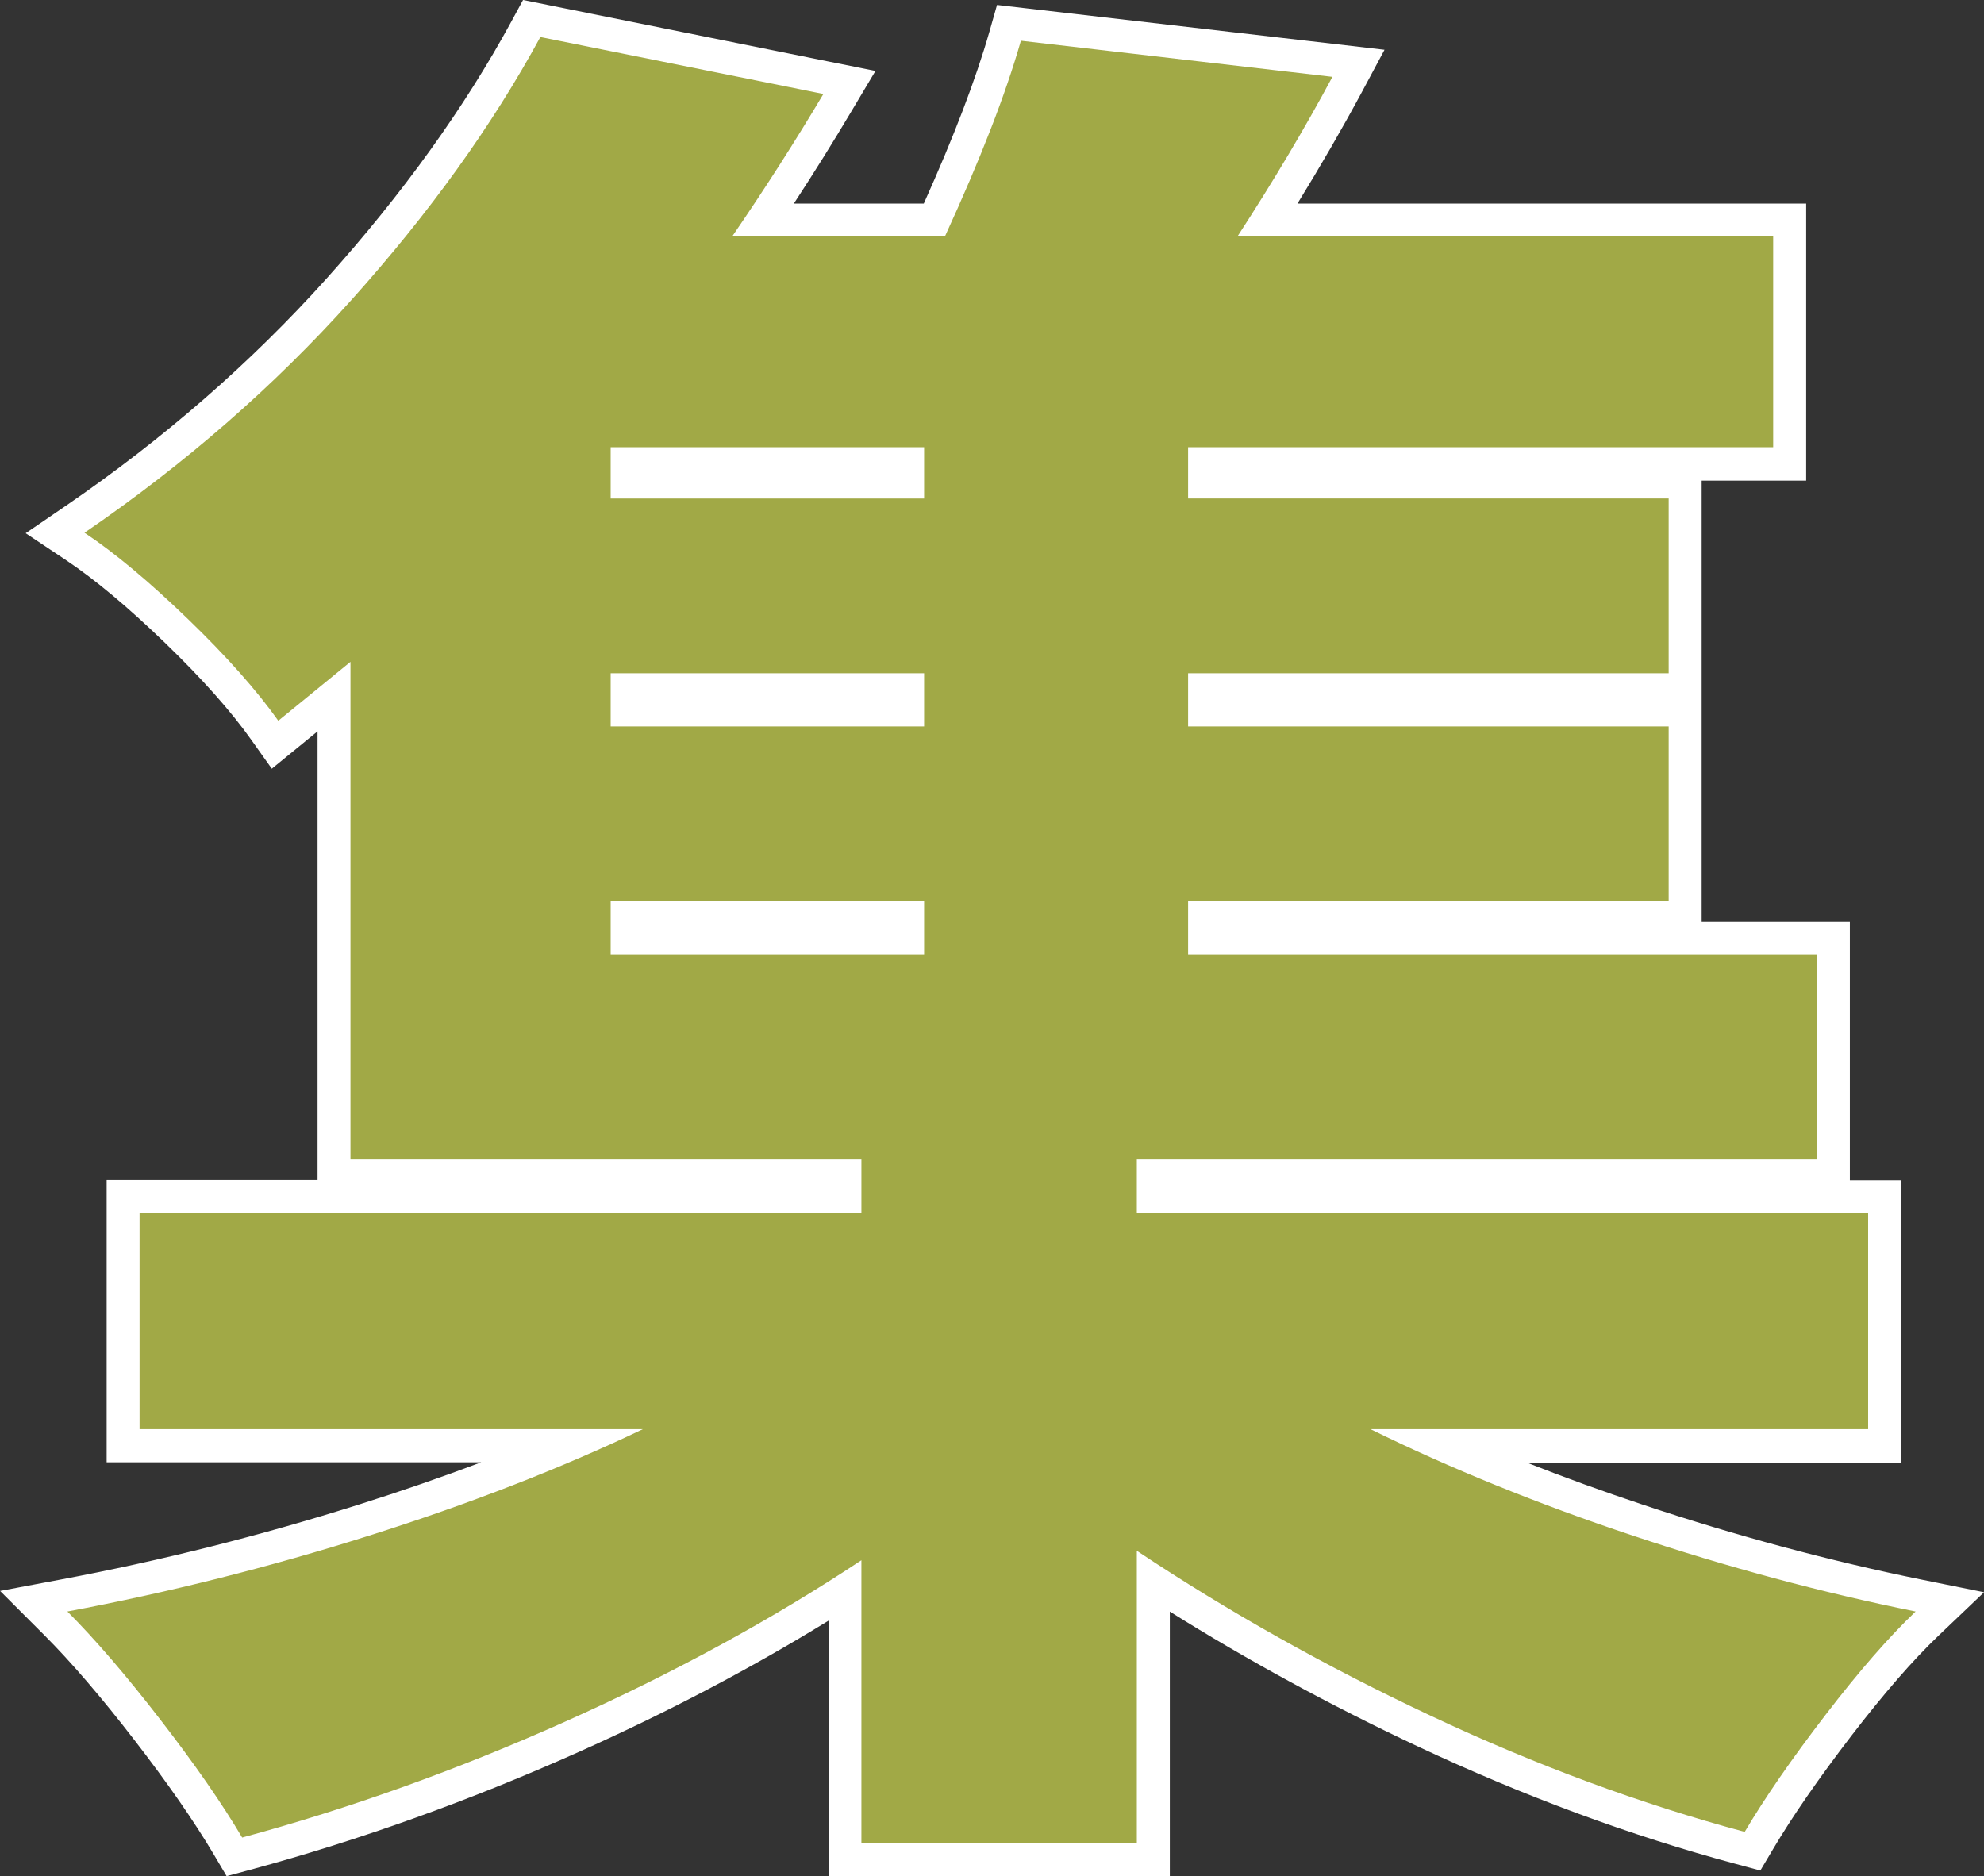 <?xml version="1.0" encoding="UTF-8"?><svg id="uuid-d6c3c086-b215-441a-8c06-d6340ee5b14f" xmlns="http://www.w3.org/2000/svg" viewBox="0 0 241.1 228.03"><rect x="0" y="0" width="241.1" height="228.03" fill="#333333" stroke="none"/><defs><style>.uuid-4f6b1126-59d9-491a-b4b7-dac854d3d597{fill:#a1a946;}.uuid-4f6b1126-59d9-491a-b4b7-dac854d3d597,.uuid-d22e4f22-33e3-4970-8767-fd947c2173ed{stroke-width:0px;}.uuid-d22e4f22-33e3-4970-8767-fd947c2173ed{fill:#fff;}</style></defs><g id="uuid-ba3f4575-e7bb-419c-9ff8-8b92765861ad"><path class="uuid-4f6b1126-59d9-491a-b4b7-dac854d3d597" d="m102.68,226.03v-32.71c-10.13,6.47-21.28,12.43-33.19,17.76-13.11,5.86-26.41,10.63-39.54,14.19l-1.47.4-.78-1.31c-2.42-4.08-5.71-8.82-9.79-14.11-4.07-5.27-7.82-9.64-11.14-12.97l-2.68-2.68,3.73-.7c12.18-2.28,24.45-5.37,36.47-9.17,8.69-2.75,16.91-5.77,24.54-9.02H14.96v-30.31h87.72v-2.46h-62.09v-58.27l-7.17,5.85-1.24-1.75c-2.54-3.58-6.15-7.64-10.72-12.07-4.59-4.44-8.73-7.9-12.3-10.28l-2.46-1.64,2.44-1.67c11.98-8.19,22.77-17.6,32.07-27.96,9.31-10.36,16.94-20.99,22.7-31.59l.71-1.3,38.61,7.77-1.44,2.43c-2.79,4.69-5.82,9.48-9.03,14.29h20.8c3.97-8.76,6.86-16.26,8.6-22.32l.47-1.63,42.47,4.92-1.39,2.59c-2.87,5.34-6.1,10.86-9.64,16.44h63.43v29.62h-71.1v2.23h58.4v25.24h-58.4v2.46h58.4v25.24h-58.4v2.46h76.41v28.93h-82.64v2.46h88.87v30.31h-53.46c7.35,3.25,15.21,6.28,23.47,9.03,11.41,3.8,22.9,6.89,34.16,9.17l3.76.76-2.78,2.65c-3.16,3.01-6.78,7.17-10.76,12.35-4.02,5.23-7.27,9.94-9.68,14l-.77,1.31-1.47-.39c-12.68-3.4-25.61-8.18-38.42-14.2-11.61-5.46-22.67-11.56-32.93-18.19v33.84h-37.47Zm7.62-112.03v-2.46h-34.09v2.46h34.09Zm0-27.7v-2.46h-34.09v2.46h34.09Zm0-27.7v-2.23h-34.09v2.23h34.09Z"/><path class="uuid-d22e4f22-33e3-4970-8767-fd947c2173ed" d="m65.67,4.5l34.39,6.92c-3.39,5.7-7.08,11.47-11.08,17.31h25.85c4.31-9.38,7.39-17.31,9.23-23.78l37.86,4.39c-3.39,6.31-7.24,12.78-11.54,19.39h65.1v25.62h-71.1v6.23h58.4v21.24h-58.4v6.46h58.4v21.24h-58.4v6.46h76.41v24.93h-82.64v6.46h88.87v26.31h-60.48c9.7,4.77,20.31,9.08,31.86,12.93,11.54,3.85,23,6.93,34.39,9.23-3.23,3.08-6.89,7.27-10.96,12.58-4.08,5.31-7.35,10.04-9.81,14.2-12.62-3.39-25.32-8.08-38.09-14.08-12.78-6-24.7-12.7-35.78-20.08v35.55h-33.47v-34.4c-10.93,7.24-22.93,13.77-36.01,19.62-13.08,5.85-26.16,10.54-39.24,14.08-2.46-4.16-5.77-8.93-9.93-14.31-4.16-5.39-7.93-9.77-11.31-13.16,12.31-2.31,24.54-5.38,36.7-9.23,12.15-3.84,23.23-8.15,33.24-12.93H16.96v-26.31h87.72v-6.46h-62.09v-60.48l-8.77,7.16c-2.62-3.69-6.27-7.81-10.97-12.35-4.7-4.54-8.89-8.04-12.58-10.5,12.15-8.31,22.97-17.73,32.43-28.28,9.46-10.54,17.12-21.2,22.97-31.97m8.54,56.09h38.09v-6.23h-38.09v6.23m0,27.7h38.09v-6.46h-38.09v6.46m0,27.7h38.09v-6.46h-38.09v6.46M63.56,0l-1.41,2.6c-5.68,10.46-13.23,20.96-22.43,31.21-9.2,10.25-19.87,19.55-31.71,27.65l-4.89,3.34,4.93,3.29c3.46,2.31,7.51,5.69,12.02,10.05,4.49,4.34,8.02,8.31,10.48,11.79l2.48,3.49,3.32-2.71,2.24-1.83v54.52H12.96v34.31h45.51c-4.75,1.79-9.68,3.5-14.78,5.11-11.94,3.78-24.13,6.85-36.23,9.12l-7.45,1.4,5.36,5.36c3.27,3.27,6.96,7.57,10.97,12.77,4.03,5.22,7.28,9.9,9.65,13.91l1.55,2.62,2.94-.79c13.23-3.58,26.63-8.39,39.83-14.29,10.81-4.83,21-10.19,30.38-15.97v31.1h41.47v-32.2c9.45,5.92,19.54,11.41,30.08,16.36,12.92,6.07,25.95,10.89,38.75,14.32l2.93.79,1.55-2.61c2.36-3.99,5.57-8.63,9.54-13.8,3.92-5.1,7.47-9.18,10.55-12.12l5.55-5.29-7.52-1.52c-11.18-2.27-22.59-5.33-33.92-9.11-4.86-1.62-9.58-3.33-14.14-5.13h45.5v-34.31h-6.23v-31.39h-18.01v-53.63h12.7V24.74h-61.82c2.82-4.58,5.43-9.1,7.8-13.5l2.78-5.19-5.85-.68L124.53.99l-3.37-.39-.93,3.27c-1.63,5.7-4.3,12.71-7.97,20.87h-15.79c2.48-3.79,4.83-7.56,7.03-11.27l2.89-4.85-5.53-1.11L66.46.58l-2.9-.58h0Z"/></g></svg>